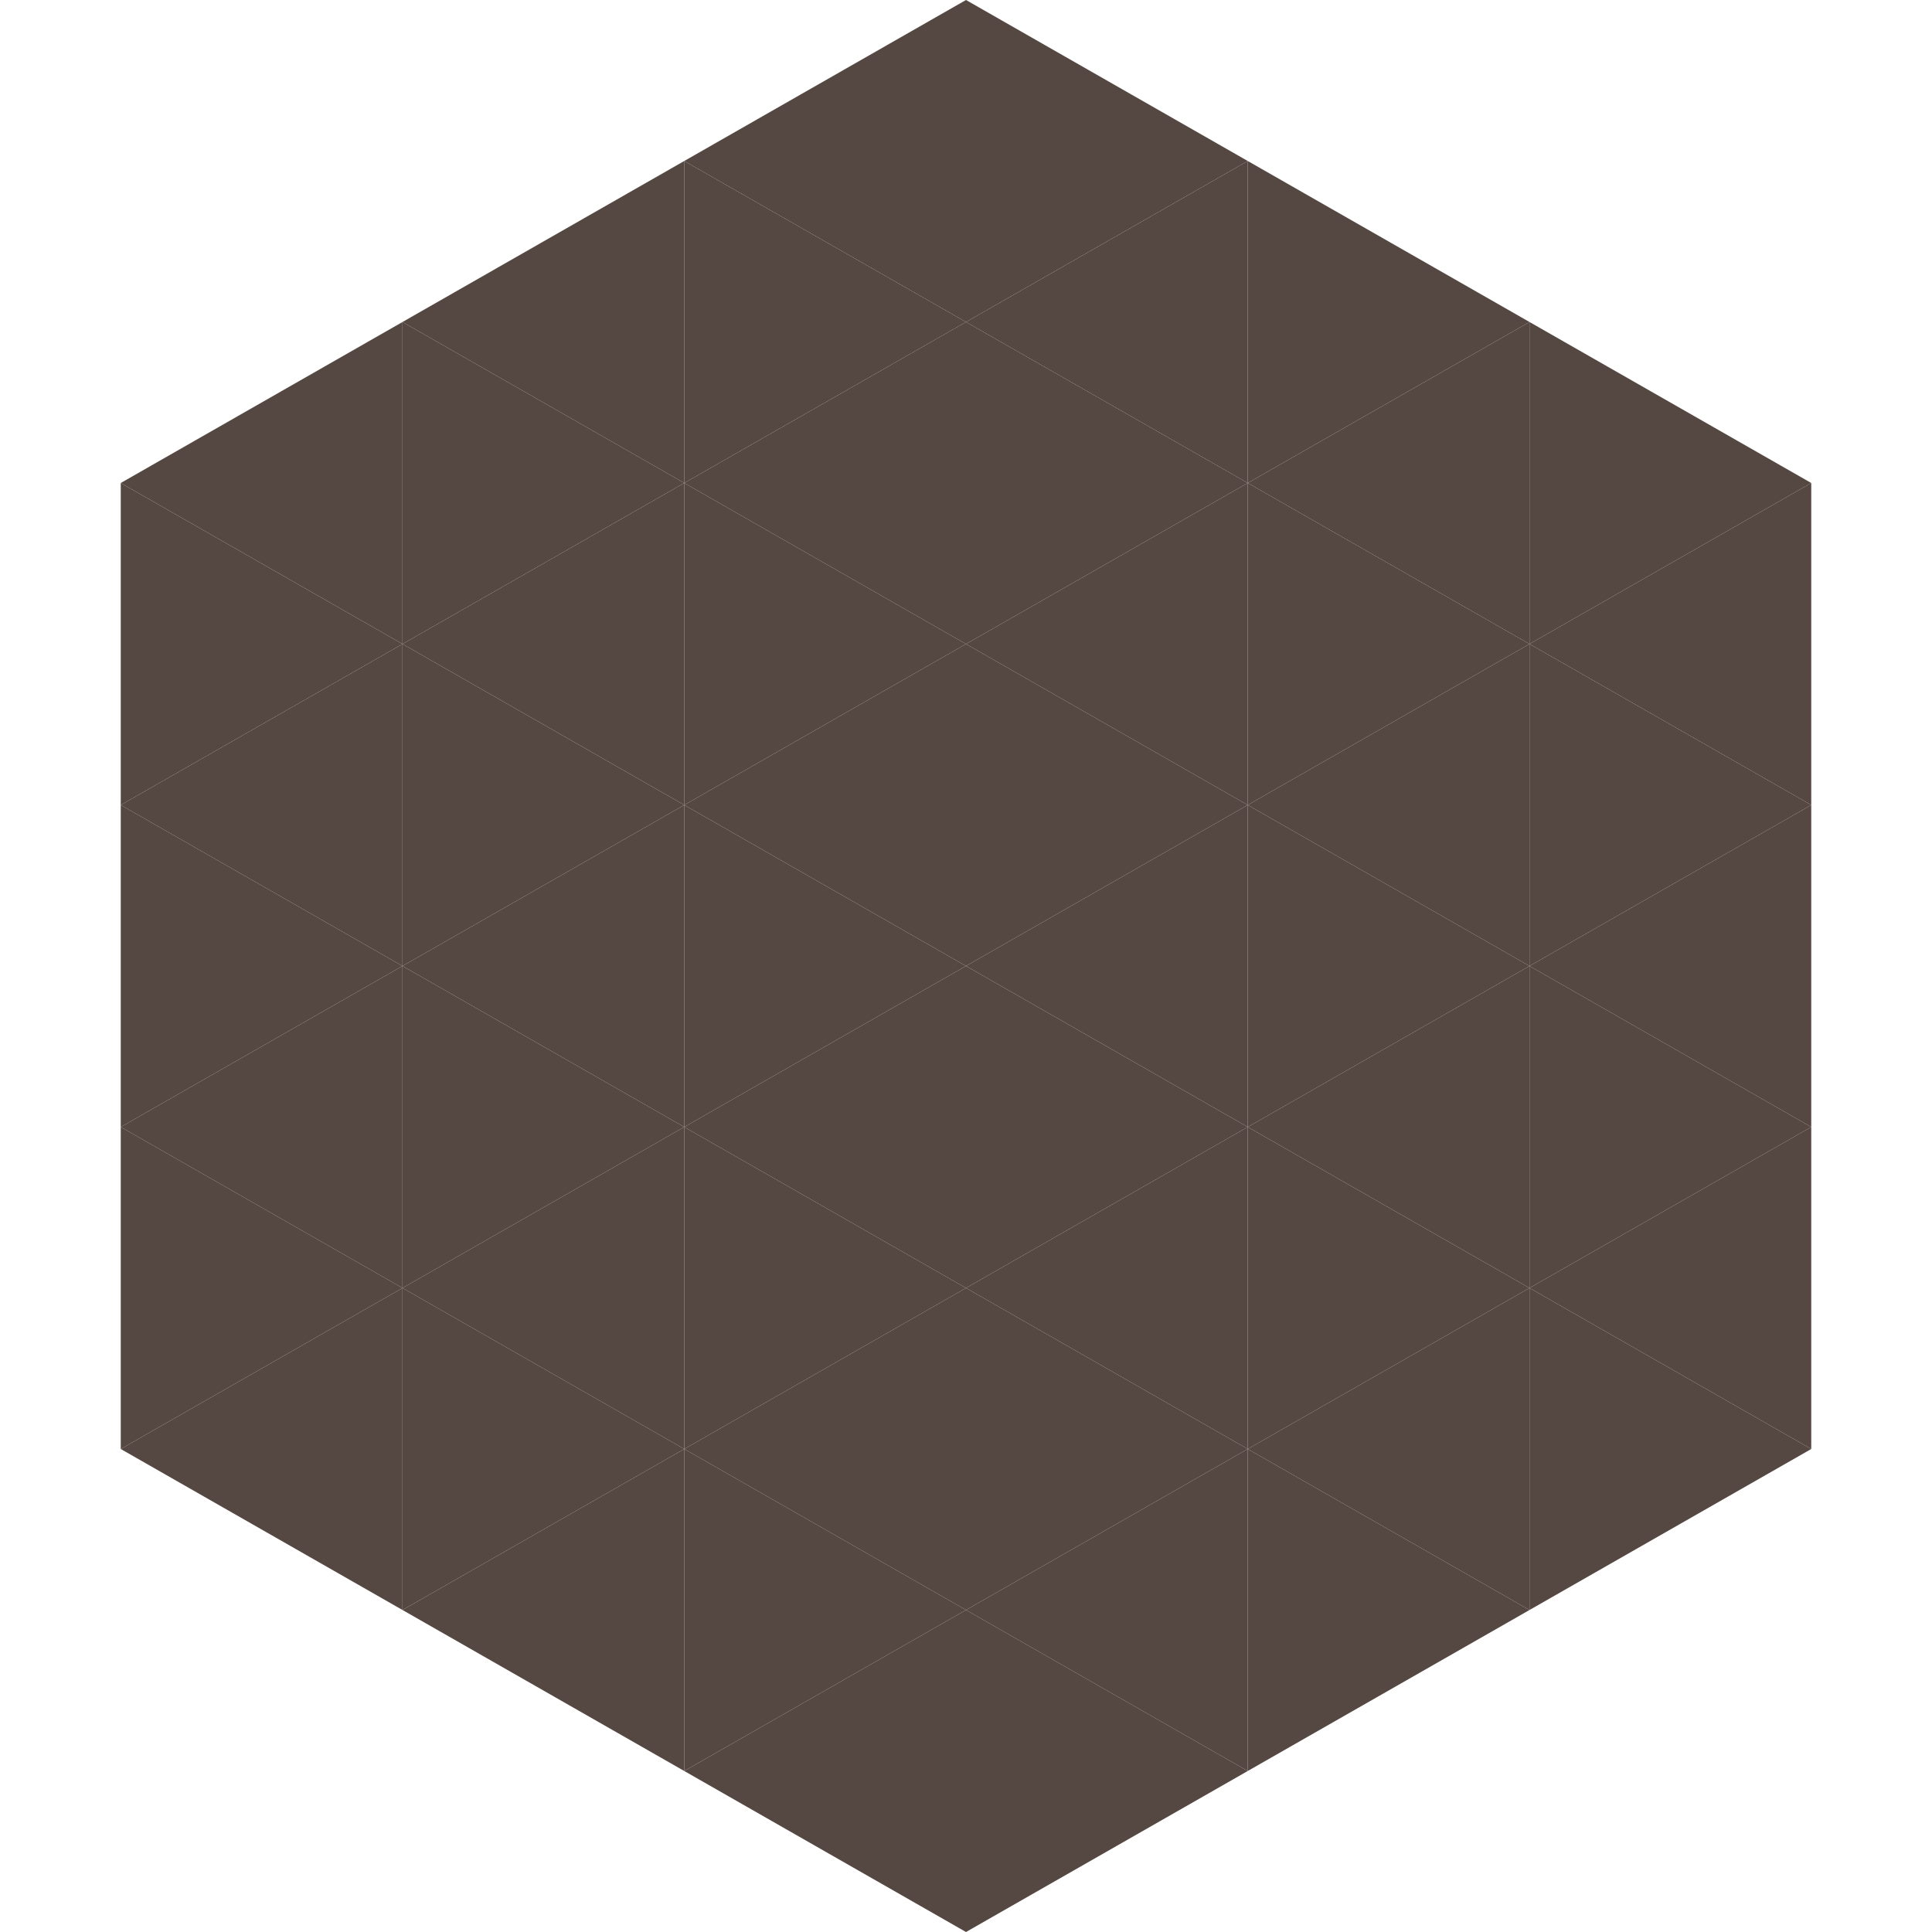 <?xml version="1.0"?>
<!-- Generated by SVGo -->
<svg width="240" height="240"
     xmlns="http://www.w3.org/2000/svg"
     xmlns:xlink="http://www.w3.org/1999/xlink">
<polygon points="50,40 15,60 50,80" style="fill:rgb(85,71,65)" />
<polygon points="190,40 225,60 190,80" style="fill:rgb(85,71,65)" />
<polygon points="15,60 50,80 15,100" style="fill:rgb(85,71,65)" />
<polygon points="225,60 190,80 225,100" style="fill:rgb(85,71,65)" />
<polygon points="50,80 15,100 50,120" style="fill:rgb(85,71,65)" />
<polygon points="190,80 225,100 190,120" style="fill:rgb(85,71,65)" />
<polygon points="15,100 50,120 15,140" style="fill:rgb(85,71,65)" />
<polygon points="225,100 190,120 225,140" style="fill:rgb(85,71,65)" />
<polygon points="50,120 15,140 50,160" style="fill:rgb(85,71,65)" />
<polygon points="190,120 225,140 190,160" style="fill:rgb(85,71,65)" />
<polygon points="15,140 50,160 15,180" style="fill:rgb(85,71,65)" />
<polygon points="225,140 190,160 225,180" style="fill:rgb(85,71,65)" />
<polygon points="50,160 15,180 50,200" style="fill:rgb(85,71,65)" />
<polygon points="190,160 225,180 190,200" style="fill:rgb(85,71,65)" />
<polygon points="15,180 50,200 15,220" style="fill:rgb(255,255,255); fill-opacity:0" />
<polygon points="225,180 190,200 225,220" style="fill:rgb(255,255,255); fill-opacity:0" />
<polygon points="50,0 85,20 50,40" style="fill:rgb(255,255,255); fill-opacity:0" />
<polygon points="190,0 155,20 190,40" style="fill:rgb(255,255,255); fill-opacity:0" />
<polygon points="85,20 50,40 85,60" style="fill:rgb(85,71,65)" />
<polygon points="155,20 190,40 155,60" style="fill:rgb(85,71,65)" />
<polygon points="50,40 85,60 50,80" style="fill:rgb(85,71,65)" />
<polygon points="190,40 155,60 190,80" style="fill:rgb(85,71,65)" />
<polygon points="85,60 50,80 85,100" style="fill:rgb(85,71,65)" />
<polygon points="155,60 190,80 155,100" style="fill:rgb(85,71,65)" />
<polygon points="50,80 85,100 50,120" style="fill:rgb(85,71,65)" />
<polygon points="190,80 155,100 190,120" style="fill:rgb(85,71,65)" />
<polygon points="85,100 50,120 85,140" style="fill:rgb(85,71,65)" />
<polygon points="155,100 190,120 155,140" style="fill:rgb(85,71,65)" />
<polygon points="50,120 85,140 50,160" style="fill:rgb(85,71,65)" />
<polygon points="190,120 155,140 190,160" style="fill:rgb(85,71,65)" />
<polygon points="85,140 50,160 85,180" style="fill:rgb(85,71,65)" />
<polygon points="155,140 190,160 155,180" style="fill:rgb(85,71,65)" />
<polygon points="50,160 85,180 50,200" style="fill:rgb(85,71,65)" />
<polygon points="190,160 155,180 190,200" style="fill:rgb(85,71,65)" />
<polygon points="85,180 50,200 85,220" style="fill:rgb(85,71,65)" />
<polygon points="155,180 190,200 155,220" style="fill:rgb(85,71,65)" />
<polygon points="120,0 85,20 120,40" style="fill:rgb(85,71,65)" />
<polygon points="120,0 155,20 120,40" style="fill:rgb(85,71,65)" />
<polygon points="85,20 120,40 85,60" style="fill:rgb(85,71,65)" />
<polygon points="155,20 120,40 155,60" style="fill:rgb(85,71,65)" />
<polygon points="120,40 85,60 120,80" style="fill:rgb(85,71,65)" />
<polygon points="120,40 155,60 120,80" style="fill:rgb(85,71,65)" />
<polygon points="85,60 120,80 85,100" style="fill:rgb(85,71,65)" />
<polygon points="155,60 120,80 155,100" style="fill:rgb(85,71,65)" />
<polygon points="120,80 85,100 120,120" style="fill:rgb(85,71,65)" />
<polygon points="120,80 155,100 120,120" style="fill:rgb(85,71,65)" />
<polygon points="85,100 120,120 85,140" style="fill:rgb(85,71,65)" />
<polygon points="155,100 120,120 155,140" style="fill:rgb(85,71,65)" />
<polygon points="120,120 85,140 120,160" style="fill:rgb(85,71,65)" />
<polygon points="120,120 155,140 120,160" style="fill:rgb(85,71,65)" />
<polygon points="85,140 120,160 85,180" style="fill:rgb(85,71,65)" />
<polygon points="155,140 120,160 155,180" style="fill:rgb(85,71,65)" />
<polygon points="120,160 85,180 120,200" style="fill:rgb(85,71,65)" />
<polygon points="120,160 155,180 120,200" style="fill:rgb(85,71,65)" />
<polygon points="85,180 120,200 85,220" style="fill:rgb(85,71,65)" />
<polygon points="155,180 120,200 155,220" style="fill:rgb(85,71,65)" />
<polygon points="120,200 85,220 120,240" style="fill:rgb(85,71,65)" />
<polygon points="120,200 155,220 120,240" style="fill:rgb(85,71,65)" />
<polygon points="85,220 120,240 85,260" style="fill:rgb(255,255,255); fill-opacity:0" />
<polygon points="155,220 120,240 155,260" style="fill:rgb(255,255,255); fill-opacity:0" />
</svg>
